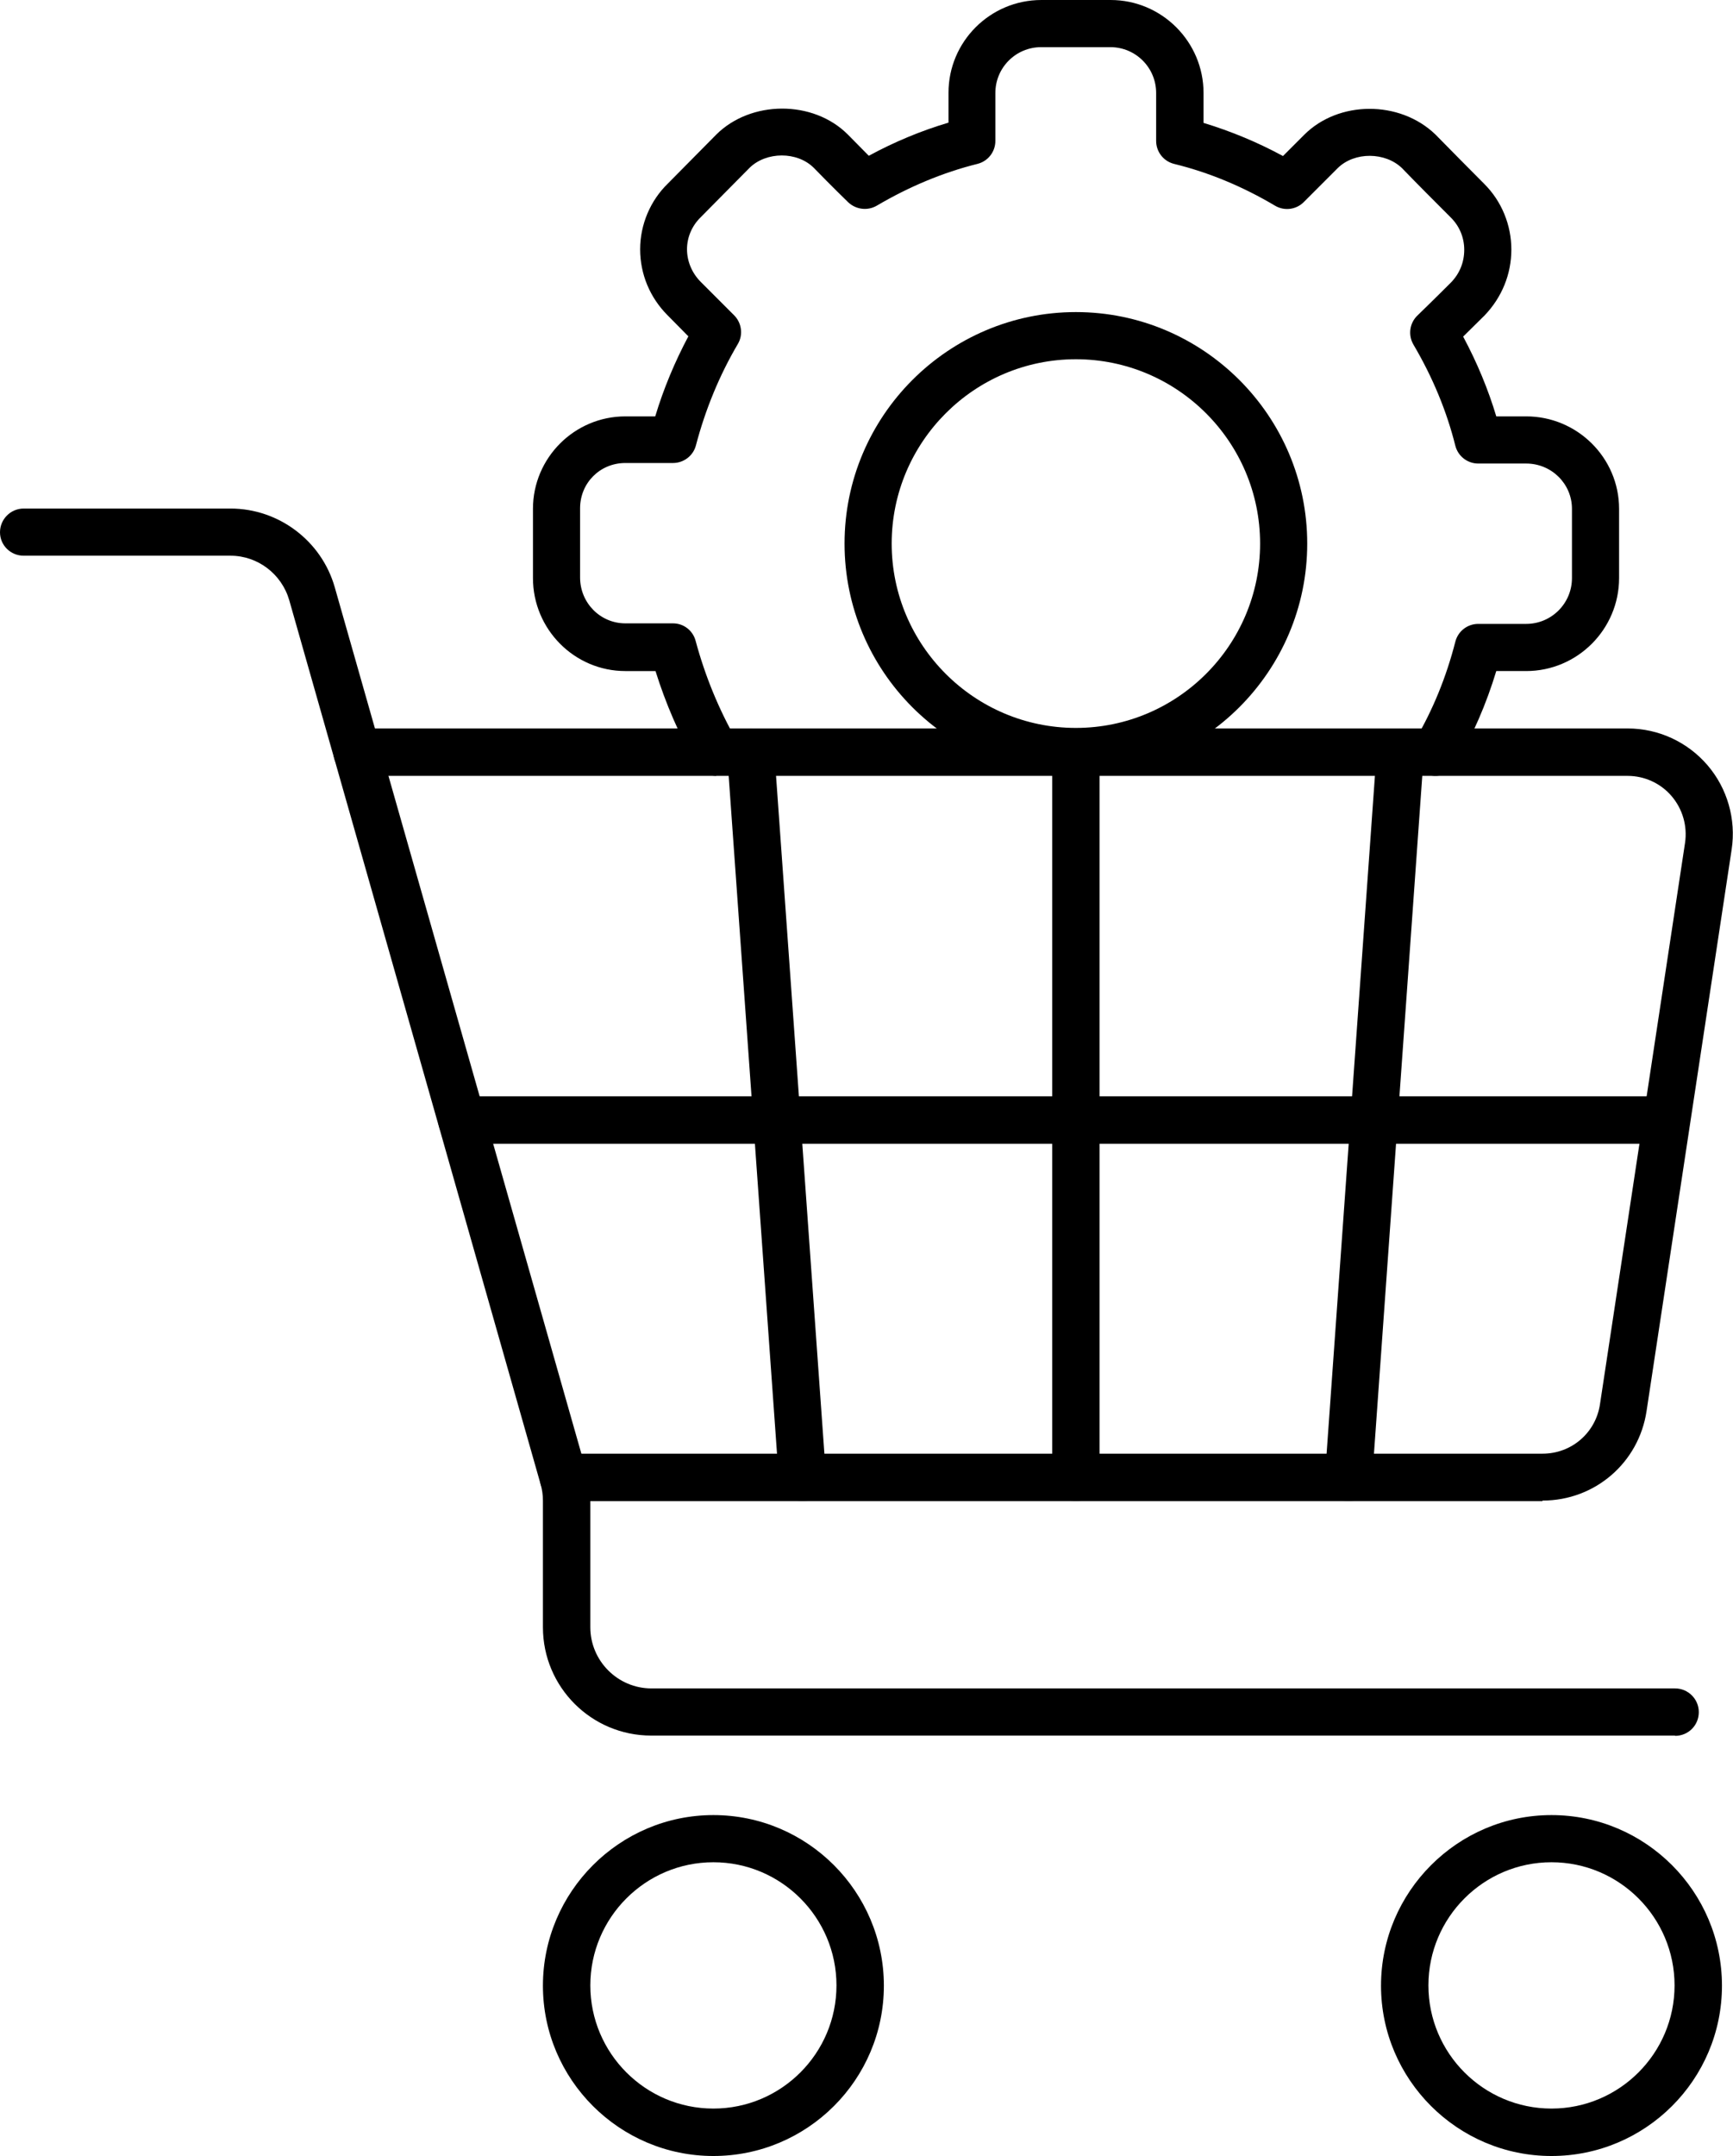 <?xml version="1.0" encoding="UTF-8"?><svg id="Layer_1" xmlns="http://www.w3.org/2000/svg" viewBox="0 0 64.35 80"><path d="M26.49,80c-3.49,0-6.33-2.84-6.33-6.32s2.84-6.33,6.33-6.33,6.33,2.84,6.33,6.33-2.84,6.32-6.33,6.32ZM26.49,69.1c-2.52,0-4.57,2.05-4.57,4.57s2.05,4.57,4.57,4.57,4.57-2.05,4.57-4.57-2.05-4.57-4.57-4.57Z"/><path d="M57.61,80c-3.49,0-6.33-2.84-6.33-6.32s2.84-6.33,6.33-6.33,6.33,2.84,6.33,6.33-2.84,6.32-6.33,6.32ZM57.61,69.1c-2.52,0-4.57,2.05-4.57,4.57s2.05,4.57,4.57,4.57,4.57-2.05,4.57-4.57-2.05-4.57-4.57-4.57Z"/><path d="M62.2,64.4H24.18c-2.22,0-4.02-1.8-4.02-4.02v-4.7c0-.21-.03-.42-.09-.62L10.74,22.27c-.28-.97-1.17-1.65-2.18-1.65H.88C.39,20.62,0,20.23,0,19.75s.39-.88.88-.88h7.68c1.79,0,3.38,1.2,3.87,2.92l9.34,32.79c.1.36.15.73.15,1.1v4.7c0,1.25,1.02,2.27,2.27,2.27h38.01c.48,0,.88.39.88.88s-.39.88-.88.88Z"/><path d="M57.27,55.7H20.92c-.48,0-.88-.39-.88-.88s.39-.88.88-.88h36.36c1.07,0,1.97-.77,2.13-1.83l3.16-20.84c.09-.62-.09-1.25-.5-1.73-.41-.48-1.01-.75-1.63-.75H13.26c-.48,0-.88-.39-.88-.88s.39-.88.88-.88h47.18c1.14,0,2.22.5,2.96,1.36s1.07,2.01.9,3.13l-3.16,20.84c-.29,1.92-1.92,3.32-3.86,3.32Z"/><path d="M61.73,42.44H17.15c-.48,0-.88-.39-.88-.88s.39-.88.88-.88h44.58c.48,0,.88.39.88.88s-.39.88-.88.88Z"/><path d="M29.79,55.7c-.45,0-.84-.35-.87-.81l-1.92-26.9c-.03-.48.33-.9.81-.94.47-.04.9.33.94.81l1.92,26.9c.03.48-.33.9-.81.94-.02,0-.04,0-.06,0Z"/><path d="M50.07,55.7s-.04,0-.06,0c-.48-.03-.85-.45-.81-.93l1.92-26.91c.03-.48.5-.84.94-.81.48.03.85.45.81.93l-1.92,26.91c-.03.46-.42.81-.87.81Z"/><path d="M39.95,55.7c-.48,0-.88-.39-.88-.88v-26.91c0-.48.39-.88.88-.88s.88.39.88.88v26.91c0,.48-.39.88-.88.88Z"/><g id="g121"><g id="g127"><path d="M26.6,28.79c-.3,0-.6-.16-.76-.44-.62-1.08-1.12-2.24-1.5-3.45h-1.12c-1.89,0-3.43-1.55-3.43-3.45v-2.57c0-1.89,1.54-3.43,3.43-3.43h1.11c.31-1.03.73-2.03,1.23-2.97l-.77-.78c-.66-.66-1.02-1.53-1.02-2.45s.38-1.81,1.03-2.44l1.8-1.82c1.28-1.27,3.59-1.29,4.88,0,.29.3.57.57.78.79.96-.52,1.95-.93,2.96-1.23v-1.11C35.22,1.55,36.76,0,38.67,0h2.57c1.9,0,3.45,1.55,3.45,3.45v1.11c1.02.31,2.01.72,2.95,1.23l.79-.79c1.27-1.27,3.54-1.29,4.87-.01.59.6,1.24,1.26,1.82,1.84.64.64,1,1.52,1,2.43s-.35,1.77-.99,2.44c-.29.29-.58.57-.8.79.52.97.93,1.96,1.23,2.96h1.11c1.9,0,3.45,1.54,3.45,3.43v2.57c0,1.9-1.55,3.45-3.45,3.45h-1.11c-.37,1.22-.87,2.38-1.51,3.46-.24.42-.78.55-1.2.31-.42-.25-.56-.78-.31-1.2.67-1.13,1.17-2.37,1.5-3.66.1-.39.45-.66.85-.66h1.78c.94,0,1.7-.76,1.7-1.7v-2.57c0-.93-.76-1.68-1.7-1.68h-1.78c-.4,0-.75-.27-.85-.66-.32-1.28-.84-2.54-1.56-3.76-.2-.35-.14-.79.15-1.07,0,0,.6-.58,1.25-1.23.32-.33.49-.75.49-1.21s-.18-.88-.49-1.19c-.59-.59-1.25-1.25-1.82-1.84-.62-.6-1.76-.62-2.39,0l-1.26,1.26c-.28.28-.72.34-1.07.13-1.18-.7-2.44-1.23-3.75-1.55-.39-.1-.66-.45-.66-.85v-1.78c0-.94-.76-1.7-1.7-1.7h-2.57c-.94,0-1.7.76-1.7,1.7v1.78c0,.4-.27.75-.66.85-1.29.32-2.55.85-3.74,1.55-.34.2-.77.15-1.06-.12,0,0-.61-.59-1.28-1.28-.62-.62-1.77-.61-2.39,0l-1.81,1.83c-.33.32-.51.75-.51,1.19s.18.88.51,1.21l1.24,1.24c.28.28.34.72.14,1.06-.69,1.17-1.21,2.44-1.56,3.77-.1.38-.45.65-.85.65h-1.77c-.94,0-1.68.74-1.68,1.68v2.57c0,.94.75,1.7,1.68,1.7h1.77c.4,0,.74.27.84.65.35,1.3.86,2.54,1.51,3.68.24.42.1.95-.32,1.19-.14.08-.29.12-.44.12Z"/></g><g id="g131"><g id="path133"><path d="M39.95,28.76c-4.74,0-8.59-3.85-8.59-8.59s3.86-8.59,8.59-8.59,8.59,3.85,8.59,8.59-3.86,8.59-8.59,8.59ZM39.95,13.33c-3.77,0-6.84,3.07-6.84,6.84s3.07,6.84,6.84,6.84,6.84-3.07,6.84-6.84-3.07-6.84-6.84-6.84Z"/></g></g></g></svg>